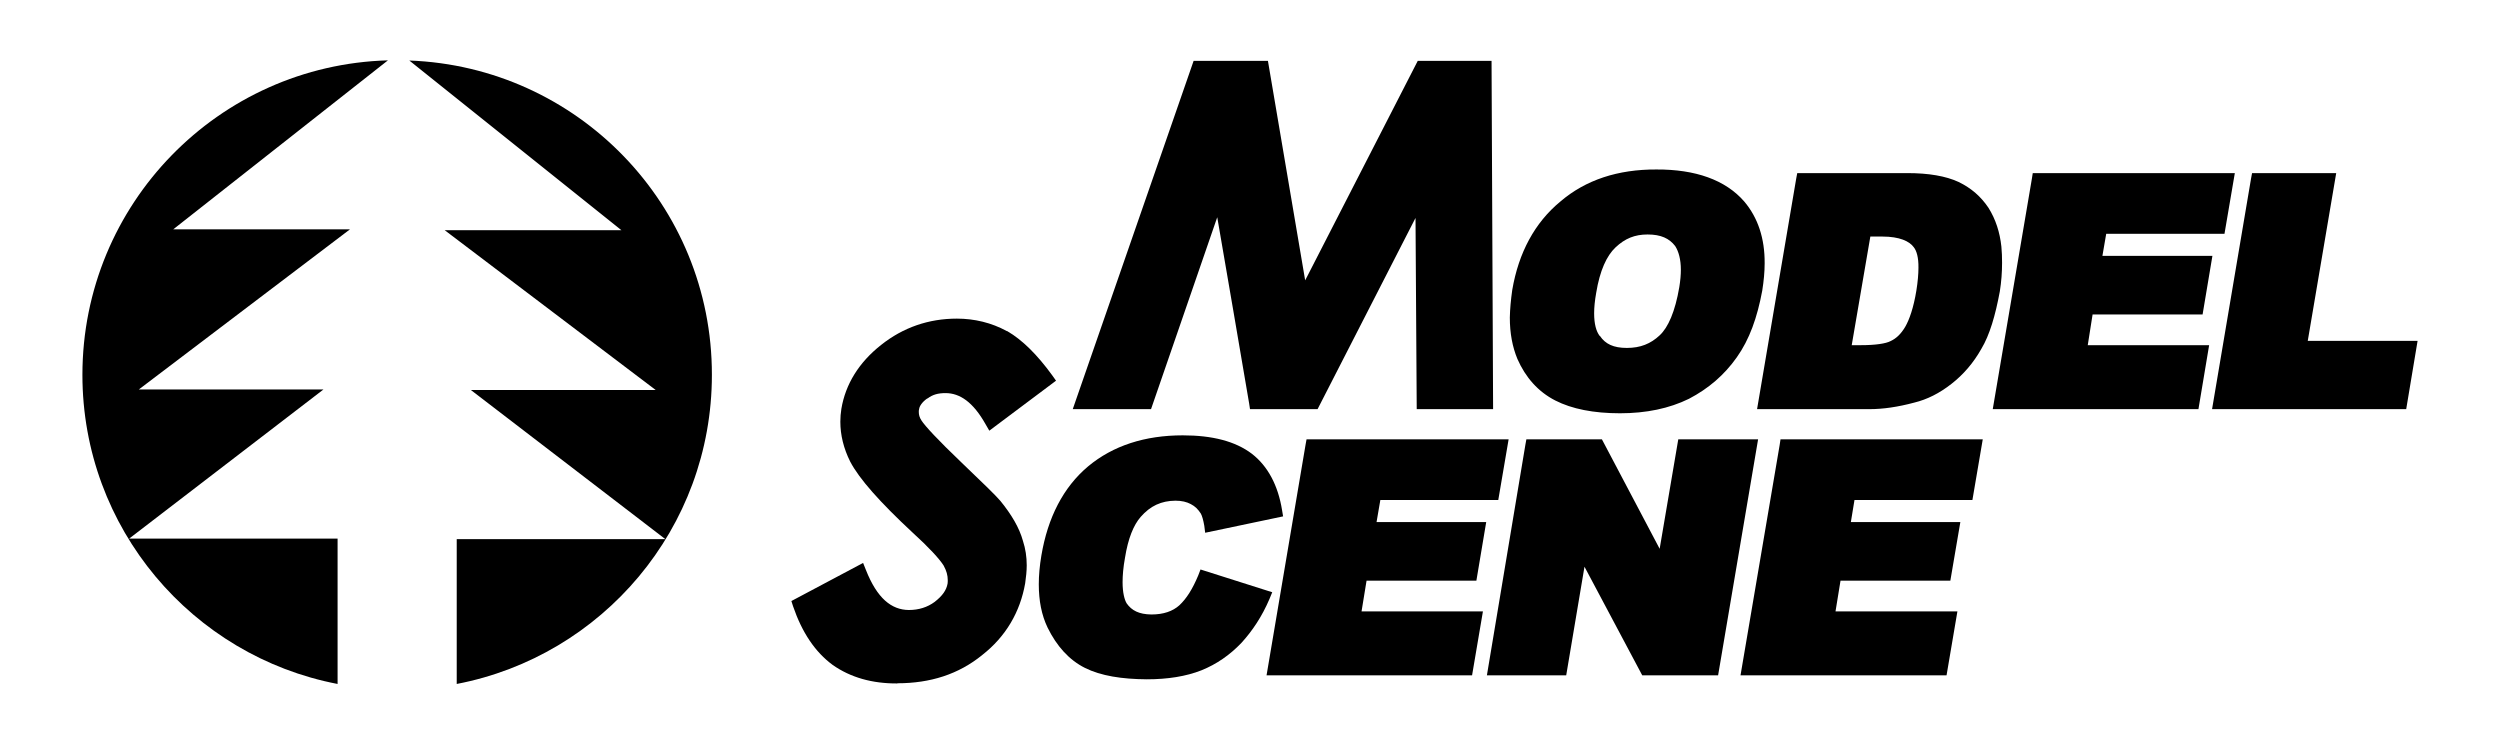 <?xml version="1.0" encoding="UTF-8"?> <!-- Generator: Adobe Illustrator 26.0.1, SVG Export Plug-In . SVG Version: 6.00 Build 0) --> <svg xmlns="http://www.w3.org/2000/svg" xmlns:xlink="http://www.w3.org/1999/xlink" version="1.1" id="Vrstva_1" x="0px" y="0px" viewBox="0 0 1450 431.7" style="enable-background:new 0 0 1450 431.7;" xml:space="preserve"> <g> <g> <polygon points="734.6,391.7 757.2,258.1 757.8,254.8 875,254.8 869,290 800.6,290 798.4,302.8 862,302.8 856.3,336.8 792.6,336.8 789.7,354.6 860.1,354.6 853.8,391.7 "></polygon> <polygon points="952.5,391.7 919,328.7 908.4,391.7 862.4,391.7 884.7,258.1 885.3,254.8 929.1,254.8 962.6,318.3 973.4,254.8 1019.7,254.8 996.5,391.7 "></polygon> <polygon points="1009.5,391.7 1032.2,258.1 1032.7,254.8 1150,254.8 1144,290 1075.6,290 1073.5,302.8 1137,302.8 1131.2,336.8 1067.5,336.8 1064.6,354.6 1135.3,354.6 1129,391.7 "></polygon> <path d="M629.3,387.4c-9.2-4.6-16.4-12.6-21.7-23.4c-3.5-7.3-5.1-15.6-5.1-25.1c0-5.2,0.5-10.8,1.5-16.7 c3.7-22,12.7-39.6,27.1-51.7c14.4-12,32.9-18,54.9-18c17.1,0,30.5,3.4,40.1,10.7c9.3,7.2,15.2,18.4,17.5,32.7l0.6,3.6L699,309 l-0.5-4c-0.6-3.5-1.3-5.8-2-7.1c-1.7-2.6-3.3-4.2-5.8-5.5c-2.4-1.3-5.3-2-9-2c-8.2,0.1-14.5,3-20.1,9.4 c-4.1,4.7-7.3,12.4-9.1,23.7c-1,5.5-1.4,10.2-1.4,14.2c0,6,1.1,10.2,2.4,12.3c2.9,4.1,7.1,6.3,14.3,6.4c7.1,0,12.4-1.9,16.2-5.3 c4.2-3.9,7.7-9.5,11-17.4l1.3-3.4l41.6,13.2l-1.6,3.9c-4.3,10.1-9.9,18.5-16.3,25.5c-6.7,7-14.3,12.3-23.2,15.9 c-8.9,3.5-19.5,5.2-31.7,5.2C650.7,393.9,638.5,392,629.3,387.4"></path> <path d="M520.5,396.4c-14.7,0.1-27.2-3.5-37.5-10.7c-10.2-7.5-17.8-18.8-23-34l-1-3.1l41.6-22.1l1.6,4 c6.5,16.5,14.8,23.2,24.9,23.3c5.8,0,10.8-1.6,15-4.7c4.6-3.6,6.8-6.8,7.5-10.6c0.1-0.7,0.1-1.3,0.1-2c0-2.8-0.7-5.4-2.4-8.5 c-2.4-3.8-8.4-10.4-18.2-19.3c-18.7-17.4-30.8-31-36-41c-3.8-7.6-5.7-15.4-5.7-23.1c0-2.5,0.2-5,0.6-7.5c2.4-14.3,10.2-26.9,23-37 c12.8-10.2,27.7-15.3,44-15.3c10.2,0,20.1,2.4,28.9,7.2l0.1,0l0.1,0c8.8,5.1,17.4,13.6,26.2,25.7l-3.1,2.3l3.1-2.3l2.2,3.1 l-38.7,29l-2.2-3.8c-7.2-12.8-14.9-18-23.2-18c-4.4,0-7.5,0.9-10.4,3.1l-0.1,0l-0.1,0c-3,2.1-4.5,4.5-4.7,6.1 c-0.2,0.6-0.2,1.2-0.2,1.7c0,1.7,0.4,3.2,1.5,4.9c2,3.2,9.8,11.6,23,24.2c12.5,12,19.9,19.1,22.8,22.5c6.5,8,11,15.6,13.1,23.2 c1.5,4.6,2.2,9.3,2.2,14.2c0,3.4-0.4,6.8-0.9,10.4c-2.9,16.6-11.2,30.9-24.9,41.6c-13.7,11.2-30.2,16.4-49.2,16.4H520.5z"></path> <path d="M1155.8,237.3l22.7-133.7l0.5-3.2h117.2l-6,35.2h-68.6c-0.7,4.3-1.5,8.6-2.2,12.8h63.8l-5.7,34h-63.8l-2.8,17.8h70.4 l-6.2,37.1H1155.8z"></path> <polygon points="1283,237.3 1305.6,103.6 1306.2,100.4 1355,100.4 1338.5,197.7 1402.2,197.7 1395.6,237.3 "></polygon> <path d="M1074,200.2h5.4c8.3,0,14.4-0.9,17.2-2.4c3.2-1.5,5.9-4,8.4-8.2c2.4-4.1,4.9-11.2,6.5-21.1c0.8-5,1.2-9.5,1.2-13.2 c0.1-6-1.1-9.9-2.7-11.9c-2.5-3.5-8.3-6.2-18.2-6.2h-7L1074,200.2z M925.8,169.8L925.8,169.8c-0.8,4.5-1.2,8.4-1.2,11.9 c0,6.2,1.2,10.5,3.2,13.1l0.1,0.1l0.1,0c3.1,4.6,7.8,6.9,15.6,6.9c7.8,0,13.8-2.4,19-7.3c4.9-4.5,9-13.8,11.4-28 c0.6-3.7,0.9-7,0.9-10c0-6.1-1.3-10.7-3.3-13.8c-3.4-4.4-8.2-6.7-16-6.7c-7.4,0-13.1,2.3-18.6,7.5 C931.9,148.3,927.9,156.9,925.8,169.8 M1019.1,237.3l22.7-133.7l0.6-3.2h63.9c12.3,0,22.2,1.7,29.6,5.1c7.5,3.6,13.1,8.6,17.4,15 c4.2,6.7,6.6,14.2,7.5,22.5c0.3,3,0.4,6.2,0.4,9.4c0,5.4-0.4,11-1.3,16.6c-2.6,14-5.9,25.3-10.7,33.3c-4.6,8.2-10.5,15-17.3,20.3 c-7,5.5-14.2,9.1-21.6,10.9c-9.7,2.6-18.3,3.8-25.9,3.8H1019.1z M877.1,168.2c3.7-21.7,13.1-39.1,27.9-51.3 c14.7-12.6,33.5-18.7,55.7-18.6c22.6-0.1,40,6,50.9,18.5c8,9.4,12,21.5,11.9,35.9c0,5-0.5,10.2-1.4,15.9 c-2.9,15.6-7.4,28.3-14.8,38.7c-7.2,10.2-16.4,18.1-27.7,24c-11.4,5.6-24.8,8.4-40,8.4c-15.3,0-27.9-2.5-37.5-7.4 c-10-5.1-17.3-13.4-22-24.1c-2.9-7-4.4-14.9-4.4-24C875.8,179.1,876.3,173.9,877.1,168.2"></path> <path d="M622.2,237.3l69.2-199.4l0.9-2.6h43.1L757,162.6l65.3-127.3h42.8l0.9,202h-44.3L821,126.4l-56.8,110.9h-39.2l-0.5-3.3 C718.3,198,712.3,162,706,126l-38.4,111.3H622.2z"></path> </g> <g> <path d="M195.9,312.4H74.9l112.7-86.5H80.5l122.5-92.9H100.5L225,35c-98.3,2.8-177.2,83.4-177.2,182.4c0,89,63.7,163.1,148,179.3 V312.4z"></path> <path d="M237.4,35.1l123,98.4H257.9l122.4,92.7H273.1l112.8,86.5H264.9v84c84.3-16.2,148-90.2,148-179.3 C413,118.9,335,38.7,237.4,35.1"></path> </g> </g> </svg> 
